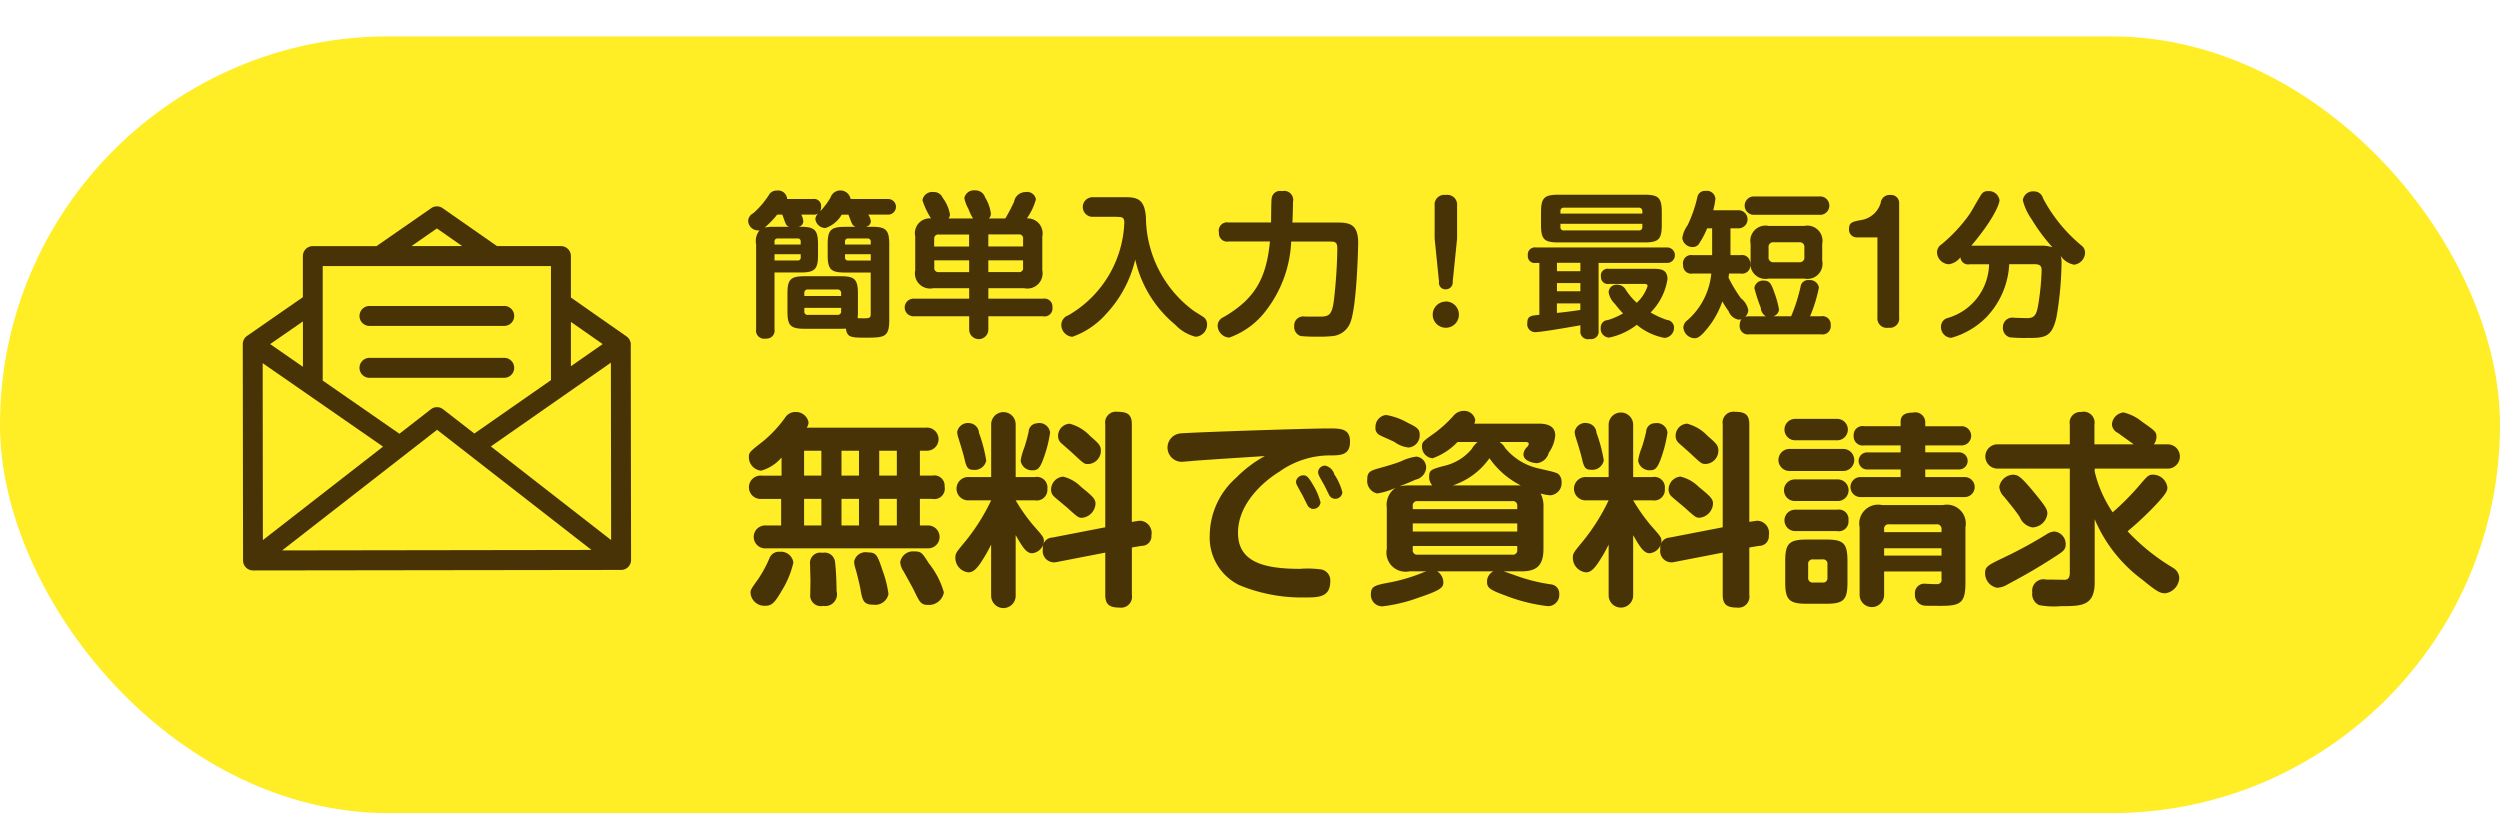 <svg id="request.svg" xmlns="http://www.w3.org/2000/svg" xmlns:xlink="http://www.w3.org/1999/xlink" width="206" height="67" viewBox="0 0 206 67">
  <defs>
    <style>
      .cls-1 {
        fill: #ffed26;
        filter: url(#filter);
      }

      .cls-2 {
        fill: #483307;
        fill-rule: evenodd;
      }
    </style>
    <filter id="filter" x="0" y="0" width="206" height="67" filterUnits="userSpaceOnUse">
      <feOffset result="offset" dy="3" in="SourceAlpha"/>
      <feGaussianBlur result="blur"/>
      <feFlood result="flood" flood-color="#b5970b"/>
      <feComposite result="composite" operator="in" in2="blur"/>
      <feBlend result="blend" in="SourceGraphic"/>
    </filter>
  </defs>
  <rect id="角丸長方形_800" data-name="角丸長方形 800" class="cls-1" width="206" height="64" rx="32" ry="32"/>
  <path class="cls-2" d="M959.975,52.337a0.466,0.466,0,0,0-.03-0.163,0.816,0.816,0,0,0-.322-0.457l-4.58-3.2V45.1a0.821,0.821,0,0,0-.82-0.822h-5.27l-4.484-3.128a0.815,0.815,0,0,0-.933,0l-4.513,3.13h-5.247a0.821,0.821,0,0,0-.819.822v3.385l-4.6,3.192a0.822,0.822,0,0,0-.353.664c0,0.005,0,.01,0,0.015l0.024,17.825a0.821,0.821,0,0,0,.82.821h0l30.336-.041A0.821,0.821,0,0,0,960,70.134Zm-4.932-1.812,2.618,1.827-2.618,1.826V50.525ZM944,42.823l2.081,1.453h-4.175Zm-9.4,3.1H953.4v9.4l-6.315,4.4-2.575-2-0.011-.007a0.816,0.816,0,0,0-.993.007l-2.594,2.018-6.32-4.382V45.92Zm-1.639,4.561v3.74l-2.7-1.87Zm-3.316,3.441,9.917,6.877-9.9,7.7Zm1.6,15.43,12.77-9.939,12.724,9.9Zm17.2-8.569,9.892-6.9,0.02,14.616Zm1.1-11.574h-11.1a0.822,0.822,0,0,0,0,1.644h11.1A0.822,0.822,0,0,0,949.548,49.209Zm0,4.276h-11.1a0.822,0.822,0,0,0,0,1.644h11.1A0.822,0.822,0,0,0,949.548,53.485Z" transform="translate(-908 -24)"/>
  <g id="グループ_35" data-name="グループ 35">
    <path id="無料で資料請求" class="cls-2" d="M974.472,59.238a0.8,0.8,0,0,0,.153-0.441,1.06,1.06,0,0,0-1.1-.848,0.98,0.98,0,0,0-.814.441,10.26,10.26,0,0,1-1.849,1.985c-1.086.848-1.154,0.9-1.154,1.306a1.107,1.107,0,0,0,1.018,1.1A3.433,3.433,0,0,0,972.4,61.7v1.493h-1.645a0.962,0.962,0,1,0,0,1.917h1.611V67.3h-1.221a0.946,0.946,0,1,0,0,1.883h13.267a0.943,0.943,0,1,0,.033-1.883H983.8V65.108h1.018a0.862,0.862,0,0,0,1.018-1.018,0.849,0.849,0,0,0-1.018-.9H983.8V61.138h0.543a0.952,0.952,0,1,0-.034-1.9h-9.84Zm4.309,3.953h-1.442V61.138h1.442v2.053Zm0,4.105h-1.442V65.108h1.442V67.3Zm-3.1-4.105h-1.425V61.138h1.425v2.053Zm0,4.105h-1.425V65.108h1.425V67.3Zm6.226-4.105h-1.459V61.138H981.9v2.053Zm0,4.105h-1.459V65.108H981.9V67.3Zm-9.67,2.171a0.825,0.825,0,0,0-.832.526,10,10,0,0,1-.916,1.7c-0.627.882-.644,0.9-0.644,1.188a1.151,1.151,0,0,0,1.221,1.035c0.543,0,.781-0.254,1.408-1.34a7.448,7.448,0,0,0,.9-2.222A1.03,1.03,0,0,0,972.233,69.468Zm3.528,0.085a0.845,0.845,0,0,0-1.017.916c0,0.2.033,1.171,0.033,1.391,0,0.153-.016.933-0.016,1.1a0.882,0.882,0,0,0,1.068.967,0.971,0.971,0,0,0,1.1-1.221c0-.713-0.051-1.8-0.119-2.341A0.867,0.867,0,0,0,975.761,69.553Zm3.733-.034a0.949,0.949,0,0,0-1.12.78,2.492,2.492,0,0,0,.119.577c0.152,0.526.322,1.238,0.39,1.595,0.17,0.967.237,1.357,1.069,1.357a1.11,1.11,0,0,0,1.255-.882,9.141,9.141,0,0,0-.475-1.9C980.291,69.722,980.223,69.519,979.494,69.519Zm3.766-.085a1.062,1.062,0,0,0-1.086.9,1.575,1.575,0,0,0,.289.763c0.254,0.475.712,1.272,0.882,1.629,0.424,0.882.543,1.12,1.119,1.12a1.25,1.25,0,0,0,1.307-1.035,6.749,6.749,0,0,0-1.239-2.392C983.955,69.5,983.905,69.434,983.26,69.434Zm18-2.426V58.967c0-.814-0.36-1.035-1.19-1.035a0.891,0.891,0,0,0-1,1.035v8.482l-4.376.848a0.813,0.813,0,0,0-.764.933,0.935,0.935,0,0,0,1.12,1.086l4.02-.78v3.478c0,0.814.357,1.052,1.193,1.052a0.9,0.9,0,0,0,1-1.052v-3.9l0.79-.136a0.79,0.79,0,0,0,.82-0.865,1.011,1.011,0,0,0-.87-1.2,1.289,1.289,0,0,0-.27.017Zm-11.591,6.056a1.01,1.01,0,1,0,2.019,0V68.094c0.611,1.086.916,1.493,1.357,1.493a1.072,1.072,0,0,0,.967-1c0-.305-0.068-0.39-0.865-1.289a14.675,14.675,0,0,1-1.459-2.07h1.578a0.882,0.882,0,0,0,1.034-.95,0.873,0.873,0,0,0-1.034-.967h-1.578V59a1.01,1.01,0,1,0-2.019,0V63.31h-1.8a0.963,0.963,0,1,0,0,1.917h1.8a16.787,16.787,0,0,1-2.07,3.308c-0.814.984-.882,1.052-0.882,1.425a1.2,1.2,0,0,0,1.069,1.2c0.288,0,.611-0.1,1.2-1.069a11.3,11.3,0,0,0,.679-1.222v4.19Zm-1.8-14.2a0.9,0.9,0,0,0-1,.729,1.894,1.894,0,0,0,.085.458c0.1,0.305.39,1.238,0.492,1.663,0.169,0.712.237,1,.746,1a0.962,0.962,0,0,0,1.069-.763,11.9,11.9,0,0,0-.594-2.273A0.855,0.855,0,0,0,987.871,58.865Zm5.564,0.017a0.725,0.725,0,0,0-.678.7,13.14,13.14,0,0,1-.357,1.306,4.652,4.652,0,0,0-.3,1.086,0.945,0.945,0,0,0,1.018.78c0.373,0,.56-0.17.831-0.882a10.732,10.732,0,0,0,.577-2.222A0.889,0.889,0,0,0,993.435,58.882Zm2.715,0.034a1.008,1.008,0,0,0-.967,1,0.787,0.787,0,0,0,.271.611c0.153,0.136.933,0.814,1.086,0.967,0.78,0.729.814,0.746,1.136,0.746a1.1,1.1,0,0,0,1.035-1.086c0-.424-0.135-0.577-0.882-1.221A3.547,3.547,0,0,0,996.15,58.916Zm-0.543,4.36a1.08,1.08,0,0,0-1,1.086,0.74,0.74,0,0,0,.271.577c0.153,0.153,1,.831,1.171,1,0.78,0.7.831,0.73,1.119,0.73a1.236,1.236,0,0,0,1.1-1.154c0-.39-0.2-0.594-1.187-1.391A3.113,3.113,0,0,0,995.607,63.276Zm16.623-1.7a10.162,10.162,0,0,0-2.38,1.8,6.4,6.4,0,0,0-2.17,4.733,4.357,4.357,0,0,0,2.43,4.105,13.458,13.458,0,0,0,5.44,1.018c1.04,0,2.06,0,2.06-1.306a0.916,0.916,0,0,0-.73-1,8.264,8.264,0,0,0-1.77-.051c-3.14,0-5.1-.645-5.1-2.969,0-2.494,2.24-4.326,3.41-5.038a7.165,7.165,0,0,1,4.1-1.34c0.93,0,1.72,0,1.72-1.137,0-1.086-.79-1.086-1.75-1.086-1.82,0-11.3.322-12.18,0.407a1.172,1.172,0,0,0,.01,2.341c0.19,0,1.09-.085,1.29-0.1C1008.48,61.817,1010.36,61.7,1012.23,61.579Zm3.09,3.223c0.11,0.221.27,0.56,0.39,0.78a0.565,0.565,0,0,0,.45.356,0.6,0.6,0,0,0,.65-0.543,5.377,5.377,0,0,0-.63-1.459c-0.37-.628-0.51-0.763-0.78-0.763a0.6,0.6,0,0,0-.61.509,0.656,0.656,0,0,0,.09.322C1014.94,64.124,1015.25,64.684,1015.32,64.8Zm1.81-.8c0.05,0.1.34,0.7,0.41,0.831a0.572,0.572,0,0,0,.44.272,0.586,0.586,0,0,0,.63-0.526,4.587,4.587,0,0,0-.66-1.476,1.023,1.023,0,0,0-.75-0.73,0.579,0.579,0,0,0-.59.492,0.675,0.675,0,0,0,.08.339C1016.74,63.327,1017.06,63.869,1017.13,64.005Zm18.05,1.832a2.273,2.273,0,0,0-.24-1.171,3,3,0,0,0,.83.153,1.006,1.006,0,0,0,.9-1.1,0.854,0.854,0,0,0-.19-0.577c-0.17-.187-0.33-0.22-1.74-0.543a4.961,4.961,0,0,1-2.72-1.68,1.3,1.3,0,0,0-.47-0.492h2.15c0.09,0,.27.017,0.27,0.153a0.464,0.464,0,0,1-.15.271,0.9,0.9,0,0,0-.29.594c0,0.611.94,0.729,1.12,0.729a1.15,1.15,0,0,0,.97-0.865,2.832,2.832,0,0,0,.53-1.425c0-.967-1.04-0.967-1.41-0.967h-5.26a0.793,0.793,0,0,0,.08-0.305,0.927,0.927,0,0,0-.98-0.746,1.089,1.089,0,0,0-.82.407,10,10,0,0,1-1.61,1.459c-0.91.645-.98,0.7-0.98,1.086a0.95,0.95,0,0,0,.88.95,5.279,5.279,0,0,0,2.05-1.34h1.65a2.162,2.162,0,0,0-.48.577,4.185,4.185,0,0,1-2.35,1.408c-0.97.271-1.16,0.322-1.16,0.882a1.029,1.029,0,0,0,.26.712h-1.9a3.448,3.448,0,0,0-.83.085c0.34-.136.95-0.373,1.35-0.56a1.1,1.1,0,0,0,.87-0.933,0.9,0.9,0,0,0-.8-0.967,3.944,3.944,0,0,0-1.27.39c-0.31.119-.8,0.288-1.66,0.526s-1.12.322-1.12,0.967a1.057,1.057,0,0,0,.81,1.154,5.469,5.469,0,0,0,1.54-.475,1.692,1.692,0,0,0-.74,1.645V69.23a1.573,1.573,0,0,0,1.85,1.849h1.44a1.448,1.448,0,0,0-.31.1,14.363,14.363,0,0,1-2.66.8c-1.27.237-1.63,0.305-1.63,0.984a0.938,0.938,0,0,0,.95,1,13.082,13.082,0,0,0,3.02-.73c1.87-.628,2-0.848,2-1.272a1.081,1.081,0,0,0-.51-0.882h4.64a0.923,0.923,0,0,0-.53.865c0,0.492.24,0.662,1.49,1.12a14.1,14.1,0,0,0,3.5.882,0.924,0.924,0,0,0,.96-0.984,0.758,0.758,0,0,0-.72-0.814,14.89,14.89,0,0,1-2.5-.594c-0.19-.068-1.15-0.407-1.36-0.475h1.45c1.17,0,1.83-.39,1.83-1.849V65.837Zm-10.77.119V65.7a0.354,0.354,0,0,1,.4-0.407h7.81a0.355,0.355,0,0,1,.4.407v0.255h-8.61Zm8.61,1.171v0.679h-8.61V67.127h8.61Zm-5.31-3.122a5.978,5.978,0,0,0,3.02-2.239,6.959,6.959,0,0,0,2.58,2.239h-5.6Zm5.31,4.988V69.3a0.356,0.356,0,0,1-.4.407h-7.81a0.354,0.354,0,0,1-.4-0.407V68.993h8.61Zm-11.68-9.806a0.642,0.642,0,0,0,.32.662c0.17,0.1,1.05.475,1.24,0.577a2.377,2.377,0,0,0,1.18.458,1.006,1.006,0,0,0,.9-1.069c0-.458-0.25-0.611-0.95-0.95a5.5,5.5,0,0,0-1.81-.662A0.978,0.978,0,0,0,1021.34,59.187Zm30.8,7.821V58.967c0-.814-0.36-1.035-1.19-1.035a0.892,0.892,0,0,0-1,1.035v8.482l-4.38.848a0.815,0.815,0,0,0-.76.933,0.935,0.935,0,0,0,1.12,1.086l4.02-.78v3.478c0,0.814.36,1.052,1.19,1.052a0.9,0.9,0,0,0,1-1.052v-3.9l0.8-.136a0.787,0.787,0,0,0,.81-0.865,1.011,1.011,0,0,0-.86-1.2,1.342,1.342,0,0,0-.28.017Zm-11.59,6.056a1.01,1.01,0,1,0,2.02,0V68.094c0.61,1.086.92,1.493,1.36,1.493a1.077,1.077,0,0,0,.97-1c0-.305-0.07-0.39-0.87-1.289a15.541,15.541,0,0,1-1.46-2.07h1.58a0.878,0.878,0,0,0,1.03-.95,0.869,0.869,0,0,0-1.03-.967h-1.58V59a1.01,1.01,0,1,0-2.02,0V63.31h-1.8a0.963,0.963,0,1,0,0,1.917h1.8a16.588,16.588,0,0,1-2.07,3.308c-0.81.984-.88,1.052-0.88,1.425a1.206,1.206,0,0,0,1.07,1.2c0.29,0,.61-0.1,1.2-1.069a10.84,10.84,0,0,0,.68-1.222v4.19Zm-1.8-14.2a0.9,0.9,0,0,0-1,.729,2,2,0,0,0,.09.458c0.1,0.305.39,1.238,0.49,1.663,0.17,0.712.24,1,.75,1a0.964,0.964,0,0,0,1.07-.763,11.874,11.874,0,0,0-.6-2.273A0.848,0.848,0,0,0,1038.75,58.865Zm5.57,0.017a0.728,0.728,0,0,0-.68.7,12.669,12.669,0,0,1-.36,1.306,4.491,4.491,0,0,0-.3,1.086,0.942,0.942,0,0,0,1.02.78c0.37,0,.56-0.17.83-0.882a10.966,10.966,0,0,0,.57-2.222A0.885,0.885,0,0,0,1044.32,58.882Zm2.71,0.034a1,1,0,0,0-.96,1,0.776,0.776,0,0,0,.27.611c0.15,0.136.93,0.814,1.08,0.967,0.78,0.729.82,0.746,1.14,0.746a1.092,1.092,0,0,0,1.03-1.086c0-.424-0.13-0.577-0.88-1.221A3.5,3.5,0,0,0,1047.03,58.916Zm-0.54,4.36a1.076,1.076,0,0,0-1,1.086,0.749,0.749,0,0,0,.27.577c0.15,0.153,1,.831,1.17,1,0.78,0.7.83,0.73,1.12,0.73a1.23,1.23,0,0,0,1.1-1.154c0-.39-0.2-0.594-1.18-1.391A3.164,3.164,0,0,0,1046.49,63.276Zm16.76,7.821h4.73v0.628a0.339,0.339,0,0,1-.27.407c-0.15.034-.85-0.017-1.02-0.017a0.774,0.774,0,0,0-.9.848,0.881,0.881,0,0,0,.78.95c0.21,0.017,1.09.017,1.38,0.017,1.61,0,2-.254,2-1.9V67.449a1.557,1.557,0,0,0-1.85-1.832h-5.02a1.557,1.557,0,0,0-1.85,1.832v5.564a1.01,1.01,0,1,0,2.02,0V71.1Zm0-3.461a0.364,0.364,0,0,1,.41-0.424h3.9a0.374,0.374,0,0,1,.42.424v0.221h-4.73V67.636Zm4.73,2.154h-4.73V69.179h4.73V69.79Zm-7.75.458c0-1.476-.32-1.781-1.77-1.781h-1.57c-1.48,0-1.79.339-1.79,1.781v1.73c0,1.442.31,1.781,1.77,1.781h1.61c1.46,0,1.75-.339,1.75-1.781v-1.73Zm-1.65,1.357a0.361,0.361,0,0,1-.4.407h-0.78a0.367,0.367,0,0,1-.41-0.407V70.5a0.364,0.364,0,0,1,.41-0.407h0.78a0.355,0.355,0,0,1,.4.407v1.1Zm0.8-11.316a0.882,0.882,0,1,0,0-1.764h-3.46a0.882,0.882,0,1,0,0,1.764h3.46Zm0.53,2.528a0.908,0.908,0,0,0,0-1.815h-4.43a0.908,0.908,0,1,0,0,1.815h4.43Zm-0.51,2.477a0.891,0.891,0,1,0,0-1.781h-3.48a0.891,0.891,0,1,0,0,1.781h3.48Zm-0.04,2.477a0.8,0.8,0,0,0,.95-0.882,0.788,0.788,0,0,0-.91-0.882h-3.48a0.882,0.882,0,1,0,0,1.764h3.44Zm7.28-8.652V58.763a0.826,0.826,0,0,0-1.03-.763c-0.73,0-1,.288-1,0.746v0.373h-2.99a0.739,0.739,0,0,0-.88.8,0.748,0.748,0,0,0,.88.78h2.99v0.577h-2.72a0.705,0.705,0,1,0,0,1.408h2.72V63.31h-3.25a0.825,0.825,0,1,0,0,1.646h8.47a0.825,0.825,0,1,0,0-1.646h-3.19V62.682h2.75a0.705,0.705,0,1,0,0-1.408h-2.75V60.7h2.9a0.794,0.794,0,1,0,0-1.578h-2.9Zm13.96,7.668a12,12,0,0,0,3.97,5.022c1.25,1.035,1.49,1.086,1.85,1.086a1.34,1.34,0,0,0,1.15-1.272,1.018,1.018,0,0,0-.47-0.8,17.146,17.146,0,0,1-3.79-3.037,26.457,26.457,0,0,0,1.99-1.832c1.29-1.323,1.29-1.527,1.29-1.8a1.218,1.218,0,0,0-1.14-1.035c-0.41,0-.46.051-1.31,1.052a21.319,21.319,0,0,1-2.06,2.053,10.2,10.2,0,0,1-1.48-3.359V62.614h6.02a1,1,0,1,0,0-2h-1.15a1,1,0,0,0,.22-0.628c0-.407-0.15-0.509-1.19-1.238a3.747,3.747,0,0,0-1.53-.763,1.07,1.07,0,0,0-.95.984,0.841,0.841,0,0,0,.51.712c0.29,0.221,1.12.8,1.28,0.933h-3.23V58.984a0.9,0.9,0,0,0-1.1-1.035,0.875,0.875,0,0,0-.93,1.035v1.629h-5.96a1,1,0,1,0,0,2h5.96v8.55c0,0.407-.12.611-0.43,0.611-0.17,0-1.1-.017-1.52-0.017a0.932,0.932,0,0,0-1.14,1.052,1,1,0,0,0,.56,1.052,6.659,6.659,0,0,0,1.81.085c1.67,0,2.77,0,2.77-1.968V66.787Zm-6.67-3.664a1.2,1.2,0,0,0-1.19,1,1.265,1.265,0,0,0,.38.8c0.54,0.662.91,1.1,1.3,1.68a1.4,1.4,0,0,0,1.04.865,1.28,1.28,0,0,0,1.24-1.12c0-.339-0.1-0.543-0.9-1.527C1074.56,63.276,1074.27,63.123,1073.93,63.123Zm-1.34,9.314a1.714,1.714,0,0,0,.8-0.255c1.08-.577,2.22-1.188,3.92-2.29,0.66-.424.9-0.577,0.9-1.018a1.036,1.036,0,0,0-.92-1.069,1.264,1.264,0,0,0-.64.221,36.137,36.137,0,0,1-3.45,1.883c-1.37.662-1.63,0.763-1.63,1.323A1.212,1.212,0,0,0,1072.59,72.437Z" transform="translate(-908 -24)"/>
    <path id="簡単入力_最短1分" data-name="簡単入力！最短1分" class="cls-2" d="M979.335,42.687a0.487,0.487,0,0,0,.424-0.437,1.2,1.2,0,0,0-.218-0.565h1.619a0.643,0.643,0,1,0,0-1.285h-3.071a0.856,0.856,0,0,0-1.657-.116,6.176,6.176,0,0,1-.848,1.131A0.905,0.905,0,0,0,975.661,41a0.578,0.578,0,0,0-.681-0.6h-2.12a0.745,0.745,0,0,0-.873-0.694,0.7,0.7,0,0,0-.643.385,7.148,7.148,0,0,1-1.272,1.477,0.753,0.753,0,0,0-.424.63,0.827,0.827,0,0,0,.938.784,1.389,1.389,0,0,0-.282,1.156v6.989a0.671,0.671,0,0,0,.809.771,0.658,0.658,0,0,0,.707-0.771V46.452h2.145c1.182,0,1.439-.27,1.439-1.439V44.139c0-1.182-.257-1.452-1.439-1.452h-0.18a0.475,0.475,0,0,0,.411-0.437,1.627,1.627,0,0,0-.167-0.565h0.951a0.645,0.645,0,0,0,.463-0.116,0.682,0.682,0,0,0-.257.488,0.839,0.839,0,0,0,.835.732,2.465,2.465,0,0,0,1.336-1.1h0.552c0.039,0.09.219,0.578,0.27,0.681a0.5,0.5,0,0,0,.334.321H977.64c-1.195,0-1.439.27-1.439,1.452v0.874c0,1.195.269,1.439,1.439,1.439h2.107v3.379c0,0.411-.065.411-1.08,0.385a3.932,3.932,0,0,0,.026-0.565V48.2c0-1.195-.27-1.439-1.439-1.439h-2.929c-1.2,0-1.439.27-1.439,1.439v1.452c0,1.182.244,1.439,1.439,1.439h2.929c0.1,0,.244,0,0.45-0.013,0.09,0.745.475,0.745,1.657,0.745,1.5,0,1.914-.039,1.914-1.452V44.139c0-1.195-.269-1.452-1.438-1.452h-0.5Zm-7.515,1.465V43.921a0.235,0.235,0,0,1,.257-0.27h1.644a0.235,0.235,0,0,1,.257.27v0.231H971.82Zm-0.077-1.465a3.313,3.313,0,0,0-.733.064,7.555,7.555,0,0,0,1.028-1.066h0.424c0.051,0.116.218,0.617,0.27,0.72a0.482,0.482,0,0,0,.282.283h-1.271Zm2.235,2.505a0.229,0.229,0,0,1-.257.27h-1.9V44.948h2.158v0.244Zm0.3,2.981a0.276,0.276,0,0,1,.308-0.321H977a0.282,0.282,0,0,1,.309.321v0.218h-3.032V48.173Zm3.032,1.195v0.27a0.276,0.276,0,0,1-.309.308h-2.415a0.267,0.267,0,0,1-.308-0.308v-0.27h3.032Zm0.321-5.216V43.921a0.235,0.235,0,0,1,.257-0.27h1.593a0.244,0.244,0,0,1,.27.27v0.231h-2.12Zm2.12,0.8v0.514h-1.863a0.235,0.235,0,0,1-.257-0.27V44.948h2.12Zm6.411-2.955a0.578,0.578,0,0,0,.116-0.321,3.136,3.136,0,0,0-.6-1.375,0.765,0.765,0,0,0-.745-0.475,0.821,0.821,0,0,0-.925.668,6.335,6.335,0,0,0,.707,1.5,1.228,1.228,0,0,0-1.3,1.49v2.788a1.247,1.247,0,0,0,1.477,1.477h2.968V48.61h-4.548a0.727,0.727,0,1,0,0,1.452h4.548v1.092a0.79,0.79,0,1,0,1.58,0V50.062h4.51a0.654,0.654,0,0,0,.771-0.732,0.662,0.662,0,0,0-.771-0.719h-4.51V47.749h2.955a1.255,1.255,0,0,0,1.491-1.477V43.484a1.237,1.237,0,0,0-1.272-1.49,5.049,5.049,0,0,0,.745-1.567,0.728,0.728,0,0,0-.848-0.6,0.959,0.959,0,0,0-.951.8c-0.308.655-.462,0.925-0.719,1.375h-1.362a0.517,0.517,0,0,0,.167-0.437,3.353,3.353,0,0,0-.475-1.3,0.827,0.827,0,0,0-.835-0.578,0.81,0.81,0,0,0-.874.617,2.686,2.686,0,0,0,.334.9,3.972,3.972,0,0,0,.385.8h-2.017Zm-1.182,1.7a0.328,0.328,0,0,1,.373-0.373h2.5v0.989h-2.878V43.689Zm4.458,0.617V43.317h2.493a0.322,0.322,0,0,1,.372.373v0.617h-2.865Zm-1.58,1.144v0.963h-2.5a0.328,0.328,0,0,1-.373-0.372V45.45h2.878Zm4.445,0.591a0.322,0.322,0,0,1-.372.372h-2.493V45.45H992.3v0.591Zm7.751-4.175c0.37,0,.59.013,0.59,0.475a9.217,9.217,0,0,1-4.614,7.632,0.846,0.846,0,0,0-.578.771,0.989,0.989,0,0,0,.912,1,6.671,6.671,0,0,0,2.762-1.863,9.841,9.841,0,0,0,2.418-4.5,9.712,9.712,0,0,0,3.3,5.37,3.413,3.413,0,0,0,1.68.989,1.007,1.007,0,0,0,.94-1.028,0.742,0.742,0,0,0-.21-0.527c-0.11-.1-0.78-0.5-0.91-0.591a9.681,9.681,0,0,1-3.92-7.709c-0.11-1.426-.65-1.645-1.69-1.645h-2.674a0.81,0.81,0,1,0,0,1.619h1.994Zm12.59,2.03c-0.3,3.019-1.21,4.715-3.83,6.231a0.792,0.792,0,0,0-.48.694,1.012,1.012,0,0,0,.96.989,6.544,6.544,0,0,0,3.08-2.3,10,10,0,0,0,2.02-5.614h3.17c0.44,0,.63.038,0.63,0.553,0,0.642-.05,2.223-0.25,4.034-0.14,1.233-.3,1.555-0.96,1.593-0.22.013-1.24,0-1.48,0a0.738,0.738,0,0,0-.86.784,0.787,0.787,0,0,0,.53.822,13.393,13.393,0,0,0,1.46.051,9.268,9.268,0,0,0,1.07-.039,1.75,1.75,0,0,0,1.59-1.195c0.52-1.439.62-6.244,0.62-6.488,0-1.619-.77-1.683-1.84-1.683h-3.58c0.04-.732.05-1.58,0.05-1.7a0.746,0.746,0,0,0-.91-0.886,0.694,0.694,0,0,0-.85.591c-0.04.231-.04,1.67-0.05,1.991h-3.51a0.68,0.68,0,0,0-.78.835,0.669,0.669,0,0,0,.78.732h3.42Zm15.42-.244V40.94a0.806,0.806,0,0,0-.94-0.874,0.793,0.793,0,0,0-.91.874v2.711l0.36,3.559a0.538,0.538,0,0,0,.57.63,0.572,0.572,0,0,0,.56-0.642Zm-0.93,5.19a1.079,1.079,0,1,0,1.08,1.079A1.079,1.079,0,0,0,1027.13,48.841Zm12.59-3.186h5.6a0.638,0.638,0,1,0,0-1.272h-10.76a0.585,0.585,0,0,0-.67.655,0.562,0.562,0,0,0,.66.617h0.29v4.278c-0.69.064-.99,0.09-0.99,0.655a0.65,0.65,0,0,0,.62.771c0.5,0,2.29-.308,3.75-0.565v0.437a0.628,0.628,0,0,0,.78.694,0.615,0.615,0,0,0,.72-0.694V45.655Zm-1.5,2.338h-1.93V47.325h1.93v0.668Zm0-1.657h-1.93V45.655h1.93v0.681ZM1036.29,49h1.93v0.54c-0.67.1-1.25,0.18-1.93,0.244V49Zm8.64-7.516c0-1.195-.27-1.439-1.44-1.439h-7.07c-1.18,0-1.44.27-1.44,1.439v1.053c0,1.182.26,1.439,1.44,1.439h7.07c1.18,0,1.44-.257,1.44-1.439V41.48Zm-8.35.116v-0.18a0.265,0.265,0,0,1,.29-0.308h6.15a0.277,0.277,0,0,1,.31.308V41.6h-6.75Zm6.75,1.079a0.271,0.271,0,0,1-.31.308h-6.15a0.261,0.261,0,0,1-.29-0.308V42.443h6.75v0.231Zm0.07,4.715c0.24,0,.36.013,0.36,0.18a3.308,3.308,0,0,1-.89,1.375,5.108,5.108,0,0,1-.91-1.079,0.8,0.8,0,0,0-.7-0.411,0.651,0.651,0,0,0-.71.617,1.726,1.726,0,0,0,.53.976,7.336,7.336,0,0,0,.66.771,5.75,5.75,0,0,1-1.26.552,0.607,0.607,0,0,0-.58.642,0.725,0.725,0,0,0,.7.8,5.574,5.574,0,0,0,2.27-1.053,5.009,5.009,0,0,0,2.29,1.079,0.835,0.835,0,0,0,.78-0.861,0.625,0.625,0,0,0-.58-0.617,7.229,7.229,0,0,1-1.35-.617,4.951,4.951,0,0,0,1.39-2.749c0-.848-0.65-0.848-1.21-0.848h-3.61a0.562,0.562,0,0,0-.66.655,0.568,0.568,0,0,0,.66.591h2.82Zm8.73,2.672a1.093,1.093,0,0,0-.32.038,0.822,0.822,0,0,0,.25-0.54,1.614,1.614,0,0,0-.61-0.989,11.888,11.888,0,0,1-1.02-1.7c0.02-.116.02-0.128,0.05-0.334h0.95a0.673,0.673,0,0,0,.78-0.809,0.659,0.659,0,0,0-.78-0.707h-0.84v-2.21h0.65a0.746,0.746,0,1,0-.04-1.49h-2.03a6.118,6.118,0,0,0,.18-0.938,0.7,0.7,0,0,0-.81-0.655,0.628,0.628,0,0,0-.68.527,11.1,11.1,0,0,1-.8,2.3,2.365,2.365,0,0,0-.44,1.066,0.853,0.853,0,0,0,.86.732,0.624,0.624,0,0,0,.56-0.334,7.354,7.354,0,0,0,.63-1.208h0.41v2.21h-1.61a0.676,0.676,0,0,0-.78.809,0.666,0.666,0,0,0,.78.707h1.54a5.831,5.831,0,0,1-1.96,3.842,0.773,0.773,0,0,0-.34.6,0.954,0.954,0,0,0,.9.886c0.21,0,.43,0,1.12-0.861a7.218,7.218,0,0,0,1.19-2.171,9.253,9.253,0,0,0,.52.809,1.085,1.085,0,0,0,.82.694,0.852,0.852,0,0,0,.23-0.038,0.906,0.906,0,0,0-.14.514,0.676,0.676,0,0,0,.78.732h5.93a0.674,0.674,0,0,0,.79-0.745,0.683,0.683,0,0,0-.79-0.745h-0.91a11.926,11.926,0,0,0,.73-2.377,0.749,0.749,0,0,0-.82-0.6,0.616,0.616,0,0,0-.69.527,13.972,13.972,0,0,1-.78,2.454h-1.48a0.627,0.627,0,0,0,.48-0.552,7.166,7.166,0,0,0-.35-1.31c-0.28-.8-0.4-1.079-0.91-1.079a0.71,0.71,0,0,0-.77.617,13.434,13.434,0,0,0,.53,1.619,0.839,0.839,0,0,0,.42.707h-1.38Zm5.81-8.364a0.759,0.759,0,1,0,0-1.516h-5.42a0.758,0.758,0,1,0,0,1.516h5.42Zm0.21,2.39a1.252,1.252,0,0,0-1.48-1.477h-2.93a1.256,1.256,0,0,0-1.49,1.477v1.388a1.255,1.255,0,0,0,1.49,1.477h2.93a1.248,1.248,0,0,0,1.48-1.477V44.088Zm-1.47,1.079a0.381,0.381,0,0,1-.42.437h-2.1a0.385,0.385,0,0,1-.43-0.437V44.4a0.381,0.381,0,0,1,.43-0.437h2.1a0.378,0.378,0,0,1,.42.437v0.771Zm6.02-1.606v6.578a0.778,0.778,0,0,0,.92.861,0.766,0.766,0,0,0,.87-0.861V40.657a0.668,0.668,0,0,0-.74-0.591,0.728,0.728,0,0,0-.78.655,2.008,2.008,0,0,1-1.55,1.4c-0.77.141-1.06,0.193-1.06,0.745a0.634,0.634,0,0,0,.63.694h1.71Zm7.74,0.681c1.92-2.287,2.32-3.482,2.32-3.751a0.88,0.88,0,0,0-.96-0.745,0.593,0.593,0,0,0-.5.218c-0.17.218-.83,1.426-1.01,1.683a12.737,12.737,0,0,1-2.32,2.492,0.783,0.783,0,0,0-.36.642,1.016,1.016,0,0,0,.98.989,1.433,1.433,0,0,0,.95-0.578,0.629,0.629,0,0,0,.77.578h1.59a4.714,4.714,0,0,1-3.38,4.419,0.731,0.731,0,0,0-.58.732,0.876,0.876,0,0,0,.85.912,6.569,6.569,0,0,0,2.89-1.7,6.814,6.814,0,0,0,1.88-4.368h2.09c0.5,0,.58.206,0.58,0.5a20.889,20.889,0,0,1-.26,2.724c-0.13.784-.23,1.221-0.91,1.221-0.15,0-.91-0.026-1.08-0.026a0.779,0.779,0,0,0-.94.8,0.789,0.789,0,0,0,.58.809,12.535,12.535,0,0,0,1.36.051c1.47,0,2.1,0,2.48-1.747a27.9,27.9,0,0,0,.41-4.368,1.945,1.945,0,0,0-.07-0.642,1.724,1.724,0,0,0,1.1.719,1.02,1.02,0,0,0,.91-0.989,0.73,0.73,0,0,0-.25-0.552,12.843,12.843,0,0,1-3.21-3.919,0.759,0.759,0,0,0-.75-0.578,0.843,0.843,0,0,0-.92.719,4.539,4.539,0,0,0,.73,1.58,14.606,14.606,0,0,0,1.71,2.3,3.065,3.065,0,0,0-.95-0.129h-5.73Z" transform="translate(-908 -24)"/>
  </g>
</svg>
